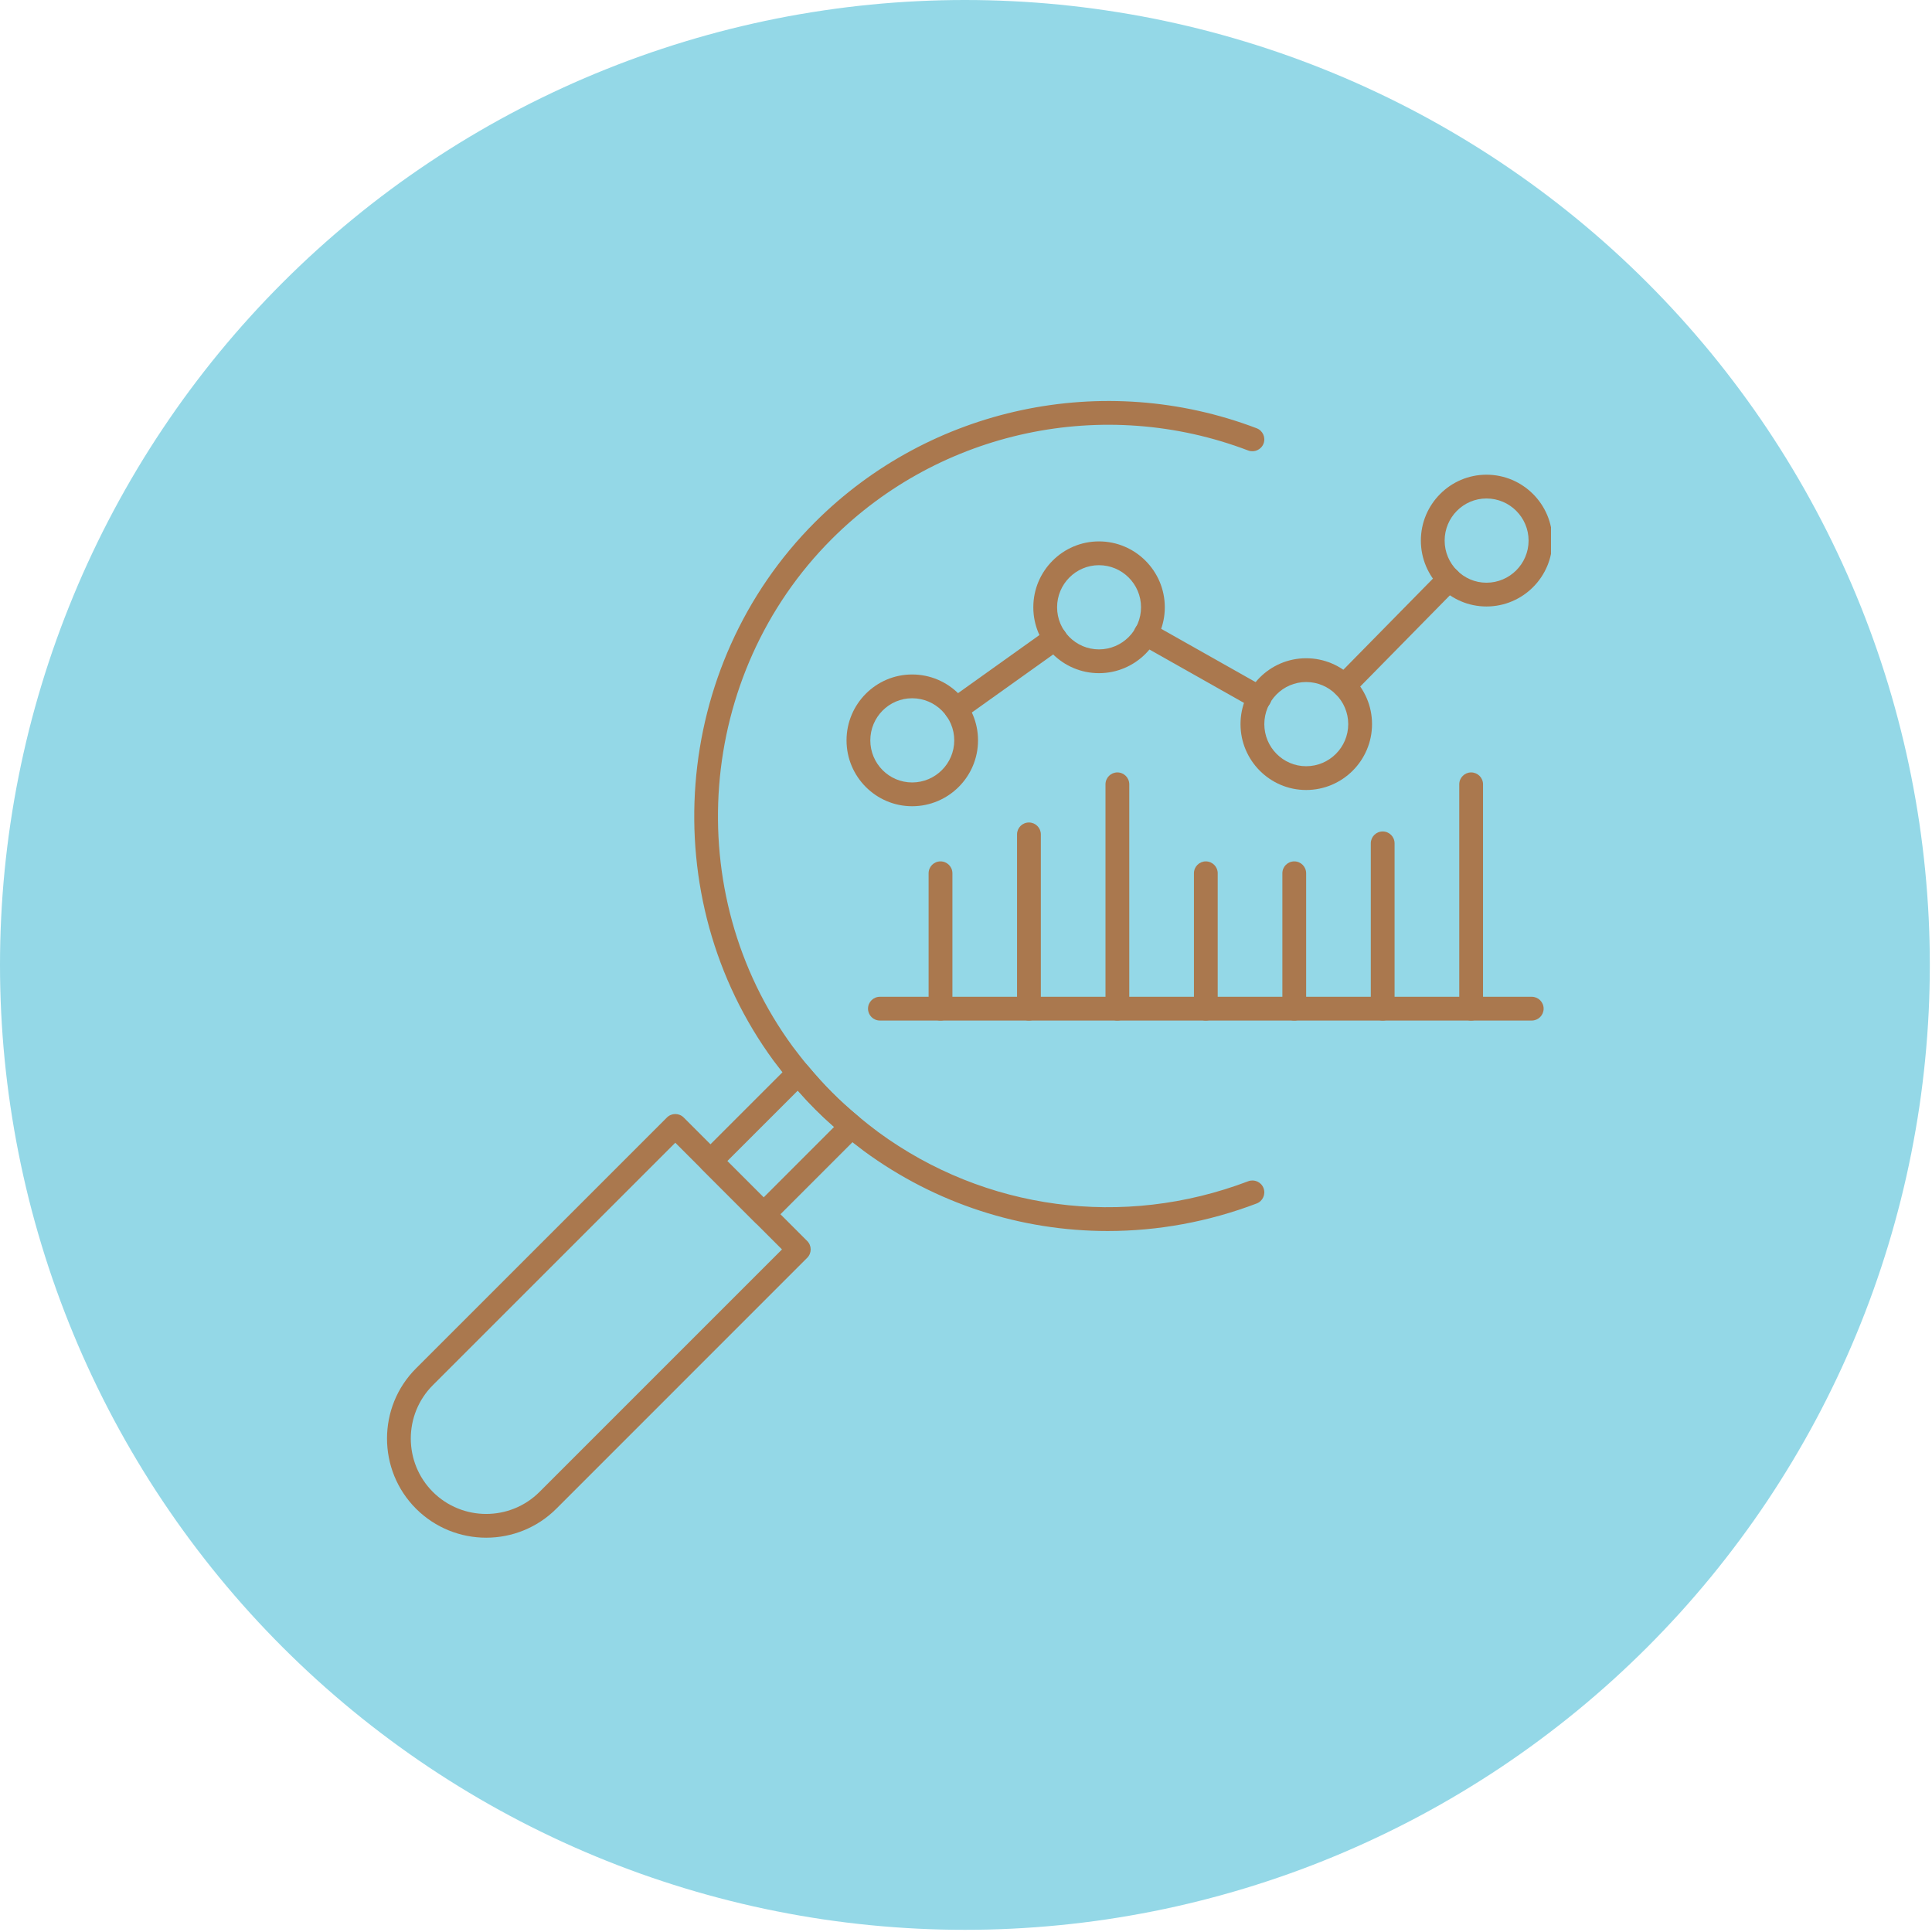 <svg xmlns="http://www.w3.org/2000/svg" xmlns:xlink="http://www.w3.org/1999/xlink" width="416" viewBox="0 0 312 312" height="416" preserveAspectRatio="xMidYMid meet"><defs><clipPath id="0e11b27630"><path d="M 62 179 L 131 179 L 131 248.238 L 62 248.238 Z M 62 179 " clip-rule="nonzero"></path></clipPath><clipPath id="2a375e8bd3"><path d="M 229 76 L 250.473 76 L 250.473 98 L 229 98 Z M 229 76 " clip-rule="nonzero"></path></clipPath></defs><path fill="#94d8e7" d="M 311.648 155.824 C 311.648 158.375 311.586 160.926 311.461 163.473 C 311.336 166.02 311.148 168.562 310.898 171.098 C 310.648 173.637 310.336 176.168 309.965 178.688 C 309.59 181.211 309.152 183.723 308.656 186.227 C 308.16 188.727 307.602 191.215 306.98 193.688 C 306.359 196.16 305.68 198.617 304.941 201.059 C 304.199 203.5 303.402 205.918 302.543 208.32 C 301.684 210.723 300.766 213.102 299.789 215.457 C 298.812 217.812 297.781 220.145 296.688 222.449 C 295.598 224.754 294.453 227.031 293.25 229.281 C 292.047 231.531 290.793 233.746 289.48 235.934 C 288.168 238.121 286.805 240.277 285.391 242.398 C 283.973 244.516 282.504 246.602 280.984 248.648 C 279.465 250.699 277.898 252.707 276.281 254.68 C 274.66 256.652 272.996 258.582 271.285 260.473 C 269.57 262.359 267.812 264.207 266.012 266.012 C 264.207 267.812 262.359 269.57 260.473 271.285 C 258.582 272.996 256.652 274.66 254.68 276.281 C 252.707 277.898 250.699 279.465 248.648 280.984 C 246.602 282.504 244.516 283.973 242.398 285.391 C 240.277 286.805 238.121 288.168 235.934 289.48 C 233.746 290.793 231.531 292.047 229.281 293.25 C 227.031 294.453 224.754 295.598 222.449 296.688 C 220.145 297.781 217.812 298.812 215.457 299.789 C 213.102 300.766 210.723 301.684 208.32 302.543 C 205.918 303.402 203.5 304.199 201.059 304.941 C 198.617 305.68 196.16 306.359 193.688 306.98 C 191.215 307.602 188.727 308.16 186.227 308.656 C 183.723 309.152 181.211 309.59 178.688 309.965 C 176.168 310.336 173.637 310.648 171.098 310.898 C 168.562 311.148 166.02 311.336 163.473 311.461 C 160.926 311.586 158.375 311.648 155.824 311.648 C 153.273 311.648 150.727 311.586 148.18 311.461 C 145.633 311.336 143.09 311.148 140.551 310.898 C 138.012 310.648 135.484 310.336 132.961 309.965 C 130.438 309.59 127.926 309.152 125.426 308.656 C 122.926 308.16 120.438 307.602 117.961 306.98 C 115.488 306.359 113.031 305.68 110.59 304.941 C 108.152 304.199 105.73 303.402 103.328 302.543 C 100.93 301.684 98.551 300.766 96.195 299.789 C 93.836 298.812 91.508 297.781 89.203 296.688 C 86.895 295.598 84.617 294.453 82.371 293.25 C 80.121 292.047 77.902 290.793 75.715 289.48 C 73.527 288.168 71.375 286.805 69.254 285.391 C 67.133 283.973 65.047 282.504 63 280.984 C 60.953 279.465 58.941 277.898 56.973 276.281 C 55 274.66 53.07 272.996 51.18 271.285 C 49.289 269.57 47.445 267.812 45.641 266.012 C 43.836 264.207 42.078 262.359 40.367 260.473 C 38.652 258.582 36.988 256.652 35.371 254.68 C 33.754 252.707 32.184 250.699 30.664 248.648 C 29.145 246.602 27.68 244.516 26.262 242.398 C 24.844 240.277 23.48 238.121 22.168 235.934 C 20.859 233.746 19.602 231.531 18.398 229.281 C 17.199 227.031 16.051 224.754 14.961 222.449 C 13.871 220.145 12.836 217.812 11.863 215.457 C 10.887 213.102 9.969 210.723 9.109 208.32 C 8.25 205.918 7.449 203.5 6.711 201.059 C 5.969 198.617 5.289 196.16 4.668 193.688 C 4.051 191.215 3.492 188.727 2.996 186.227 C 2.496 183.723 2.062 181.211 1.688 178.688 C 1.312 176.168 1 173.637 0.75 171.098 C 0.5 168.562 0.312 166.02 0.188 163.473 C 0.062 160.926 0 158.375 0 155.824 C 0 153.273 0.062 150.727 0.188 148.18 C 0.312 145.633 0.5 143.09 0.75 140.551 C 1 138.012 1.312 135.484 1.688 132.961 C 2.062 130.438 2.496 127.926 2.996 125.426 C 3.492 122.926 4.051 120.438 4.668 117.961 C 5.289 115.488 5.969 113.031 6.711 110.59 C 7.449 108.152 8.25 105.73 9.109 103.328 C 9.969 100.93 10.887 98.551 11.863 96.195 C 12.836 93.836 13.871 91.508 14.961 89.203 C 16.051 86.895 17.199 84.617 18.398 82.371 C 19.602 80.121 20.859 77.902 22.168 75.715 C 23.48 73.527 24.844 71.375 26.262 69.254 C 27.68 67.133 29.145 65.047 30.664 63 C 32.184 60.953 33.754 58.941 35.371 56.969 C 36.988 55 38.652 53.07 40.367 51.18 C 42.078 49.289 43.836 47.445 45.641 45.641 C 47.445 43.836 49.289 42.078 51.18 40.367 C 53.07 38.652 55 36.988 56.973 35.371 C 58.941 33.754 60.953 32.184 63 30.664 C 65.047 29.145 67.133 27.68 69.254 26.262 C 71.375 24.844 73.527 23.48 75.715 22.168 C 77.902 20.859 80.121 19.602 82.371 18.398 C 84.617 17.199 86.895 16.051 89.203 14.961 C 91.508 13.871 93.836 12.836 96.195 11.863 C 98.551 10.887 100.93 9.969 103.328 9.109 C 105.73 8.25 108.152 7.449 110.59 6.711 C 113.031 5.969 115.488 5.289 117.961 4.668 C 120.438 4.051 122.926 3.492 125.426 2.992 C 127.926 2.496 130.438 2.062 132.961 1.688 C 135.484 1.312 138.012 1 140.551 0.75 C 143.09 0.5 145.633 0.312 148.18 0.188 C 150.727 0.062 153.273 0 155.824 0 C 158.375 0 160.926 0.062 163.473 0.188 C 166.02 0.312 168.562 0.5 171.098 0.75 C 173.637 1 176.168 1.312 178.688 1.688 C 181.211 2.062 183.723 2.496 186.227 2.992 C 188.727 3.492 191.215 4.051 193.688 4.668 C 196.16 5.289 198.617 5.969 201.059 6.711 C 203.5 7.449 205.918 8.25 208.32 9.109 C 210.723 9.969 213.102 10.887 215.457 11.863 C 217.812 12.836 220.145 13.871 222.449 14.961 C 224.754 16.051 227.031 17.199 229.281 18.398 C 231.531 19.602 233.746 20.859 235.934 22.168 C 238.121 23.48 240.277 24.844 242.398 26.262 C 244.516 27.68 246.602 29.145 248.648 30.664 C 250.699 32.184 252.707 33.754 254.68 35.371 C 256.652 36.988 258.582 38.652 260.473 40.367 C 262.359 42.078 264.207 43.836 266.012 45.641 C 267.812 47.445 269.57 49.289 271.285 51.18 C 272.996 53.07 274.66 55 276.281 56.969 C 277.898 58.941 279.465 60.953 280.984 63 C 282.504 65.047 283.973 67.133 285.391 69.254 C 286.805 71.375 288.168 73.527 289.48 75.715 C 290.793 77.902 292.047 80.121 293.25 82.371 C 294.453 84.617 295.598 86.895 296.688 89.203 C 297.781 91.508 298.812 93.836 299.789 96.195 C 300.766 98.551 301.684 100.93 302.543 103.328 C 303.402 105.73 304.199 108.152 304.941 110.59 C 305.68 113.031 306.359 115.488 306.98 117.961 C 307.602 120.438 308.16 122.926 308.656 125.426 C 309.152 127.926 309.59 130.438 309.965 132.961 C 310.336 135.484 310.648 138.012 310.898 140.551 C 311.148 143.09 311.336 145.633 311.461 148.18 C 311.586 150.727 311.648 153.273 311.648 155.824 Z M 311.648 155.824 " fill-opacity="1" fill-rule="nonzero"></path><path fill="#aa784e" d="M 154.406 116.438 C 153.809 116.438 153.215 116.156 152.844 115.633 C 152.227 114.77 152.426 113.57 153.289 112.953 L 169.293 101.531 C 170.152 100.914 171.355 101.113 171.969 101.977 C 172.586 102.84 172.387 104.043 171.523 104.656 L 155.52 116.078 C 155.184 116.32 154.793 116.438 154.406 116.438 Z M 154.406 116.438 " fill-opacity="1" fill-rule="nonzero"></path><path fill="#aa784e" d="M 217.082 112.668 C 216.598 112.668 216.113 112.484 215.734 112.117 C 214.98 111.375 214.969 110.16 215.715 109.402 L 232.645 92.18 C 233.383 91.422 234.598 91.414 235.359 92.16 C 236.117 92.902 236.129 94.117 235.383 94.875 L 218.453 112.098 C 218.078 112.48 217.578 112.668 217.082 112.668 Z M 217.082 112.668 " fill-opacity="1" fill-rule="nonzero"></path><path fill="#aa784e" d="M 203.398 114.641 C 203.078 114.641 202.754 114.562 202.457 114.395 L 184.074 104.016 C 183.152 103.492 182.824 102.32 183.348 101.398 C 183.871 100.473 185.039 100.152 185.961 100.668 L 204.344 111.047 C 205.27 111.57 205.594 112.742 205.074 113.664 C 204.719 114.289 204.066 114.641 203.398 114.641 Z M 203.398 114.641 " fill-opacity="1" fill-rule="nonzero"></path><path fill="#aa784e" d="M 178.887 198.797 C 164.91 198.797 151.137 194.41 139.535 185.898 C 138.438 185.066 137.324 184.211 136.297 183.355 C 134.453 181.812 133.035 180.523 131.688 179.176 C 130.332 177.82 128.988 176.344 127.473 174.531 C 126.574 173.461 125.758 172.391 124.941 171.32 C 105.559 144.895 108.43 107.512 131.605 84.336 C 150.234 65.703 178.23 59.75 202.938 69.16 C 203.93 69.535 204.426 70.645 204.051 71.637 C 203.668 72.629 202.559 73.121 201.57 72.75 C 178.273 63.875 151.879 69.492 134.32 87.051 C 112.477 108.898 109.766 144.137 128.02 169.02 C 128.777 170.016 129.555 171.039 130.414 172.062 C 131.859 173.789 133.129 175.188 134.406 176.461 C 135.668 177.727 137.012 178.945 138.762 180.41 C 139.738 181.227 140.805 182.043 141.828 182.82 C 159.062 195.457 181.406 198.434 201.57 190.762 C 202.566 190.383 203.672 190.883 204.051 191.875 C 204.426 192.867 203.93 193.973 202.938 194.352 C 195.102 197.332 186.957 198.797 178.887 198.797 Z M 178.887 198.797 " fill-opacity="1" fill-rule="nonzero"></path><path fill="#aa784e" d="M 123.32 198.008 C 122.828 198.008 122.34 197.82 121.965 197.445 L 113.379 188.859 C 113.016 188.5 112.816 188.012 112.816 187.504 C 112.816 186.992 113.016 186.504 113.379 186.145 L 127.586 171.941 C 127.965 171.559 128.508 171.332 129.027 171.379 C 129.566 171.402 130.07 171.652 130.414 172.062 C 131.859 173.789 133.129 175.188 134.406 176.461 C 135.668 177.727 137.012 178.945 138.762 180.41 C 139.172 180.758 139.422 181.258 139.445 181.797 C 139.469 182.336 139.266 182.859 138.883 183.238 L 124.68 197.445 C 124.305 197.82 123.812 198.008 123.32 198.008 Z M 117.449 187.504 L 123.32 193.371 L 134.699 181.988 C 133.586 181.012 132.617 180.109 131.688 179.176 C 130.75 178.238 129.82 177.246 128.836 176.121 Z M 117.449 187.504 " fill-opacity="1" fill-rule="nonzero"></path><g clip-path="url(#0e11b27630)"><path fill="#aa784e" d="M 78.516 248.324 C 74.414 248.324 70.309 246.762 67.184 243.641 C 60.938 237.391 60.938 227.227 67.184 220.98 L 107.699 180.469 C 108.449 179.719 109.664 179.719 110.414 180.469 L 130.355 200.41 C 131.105 201.16 131.105 202.375 130.355 203.125 L 89.844 243.641 C 86.719 246.762 82.617 248.324 78.516 248.324 Z M 109.055 184.539 L 69.898 223.695 C 65.152 228.445 65.152 236.172 69.898 240.926 C 74.652 245.676 82.383 245.672 87.129 240.926 L 126.285 201.77 Z M 109.055 184.539 " fill-opacity="1" fill-rule="nonzero"></path></g><path fill="#aa784e" d="M 247.359 164.809 L 142.098 164.809 C 141.035 164.809 140.176 163.949 140.176 162.891 C 140.176 161.828 141.035 160.969 142.098 160.969 L 247.359 160.969 C 248.422 160.969 249.281 161.828 249.281 162.891 C 249.281 163.949 248.422 164.809 247.359 164.809 Z M 247.359 164.809 " fill-opacity="1" fill-rule="nonzero"></path><path fill="#aa784e" d="M 151.883 164.809 C 150.82 164.809 149.961 163.949 149.961 162.891 L 149.961 141.027 C 149.961 139.965 150.82 139.105 151.883 139.105 C 152.945 139.105 153.805 139.965 153.805 141.027 L 153.805 162.891 C 153.805 163.949 152.945 164.809 151.883 164.809 Z M 151.883 164.809 " fill-opacity="1" fill-rule="nonzero"></path><path fill="#aa784e" d="M 166.164 164.809 C 165.102 164.809 164.242 163.949 164.242 162.891 L 164.242 134.742 C 164.242 133.684 165.102 132.824 166.164 132.824 C 167.227 132.824 168.086 133.684 168.086 134.742 L 168.086 162.891 C 168.086 163.949 167.227 164.809 166.164 164.809 Z M 166.164 164.809 " fill-opacity="1" fill-rule="nonzero"></path><path fill="#aa784e" d="M 180.445 164.809 C 179.387 164.809 178.527 163.949 178.527 162.891 L 178.527 126.66 C 178.527 125.598 179.387 124.738 180.445 124.738 C 181.508 124.738 182.367 125.598 182.367 126.66 L 182.367 162.891 C 182.367 163.949 181.508 164.809 180.445 164.809 Z M 180.445 164.809 " fill-opacity="1" fill-rule="nonzero"></path><path fill="#aa784e" d="M 194.727 164.809 C 193.668 164.809 192.809 163.949 192.809 162.891 L 192.809 141.027 C 192.809 139.965 193.668 139.105 194.727 139.105 C 195.789 139.105 196.648 139.965 196.648 141.027 L 196.648 162.891 C 196.648 163.949 195.789 164.809 194.727 164.809 Z M 194.727 164.809 " fill-opacity="1" fill-rule="nonzero"></path><path fill="#aa784e" d="M 209.012 164.809 C 207.949 164.809 207.09 163.949 207.09 162.891 L 207.09 141.027 C 207.09 139.965 207.949 139.105 209.012 139.105 C 210.074 139.105 210.93 139.965 210.93 141.027 L 210.93 162.891 C 210.93 163.949 210.074 164.809 209.012 164.809 Z M 209.012 164.809 " fill-opacity="1" fill-rule="nonzero"></path><path fill="#aa784e" d="M 223.293 164.809 C 222.23 164.809 221.371 163.949 221.371 162.891 L 221.371 136.191 C 221.371 135.133 222.23 134.273 223.293 134.273 C 224.355 134.273 225.211 135.133 225.211 136.191 L 225.211 162.891 C 225.211 163.949 224.355 164.809 223.293 164.809 Z M 223.293 164.809 " fill-opacity="1" fill-rule="nonzero"></path><path fill="#aa784e" d="M 237.574 164.809 C 236.516 164.809 235.656 163.949 235.656 162.891 L 235.656 126.66 C 235.656 125.598 236.516 124.738 237.574 124.738 C 238.637 124.738 239.496 125.598 239.496 126.66 L 239.496 162.891 C 239.496 163.949 238.637 164.809 237.574 164.809 Z M 237.574 164.809 " fill-opacity="1" fill-rule="nonzero"></path><path fill="#aa784e" d="M 147.301 130.199 C 141.457 130.199 136.707 125.43 136.707 119.562 C 136.707 113.695 141.457 108.922 147.301 108.922 C 153.168 108.922 157.941 113.695 157.941 119.562 C 157.941 125.43 153.168 130.199 147.301 130.199 Z M 147.301 112.762 C 143.574 112.762 140.547 115.812 140.547 119.562 C 140.547 123.312 143.574 126.359 147.301 126.359 C 151.047 126.359 154.102 123.312 154.102 119.562 C 154.102 115.812 151.047 112.762 147.301 112.762 Z M 147.301 112.762 " fill-opacity="1" fill-rule="nonzero"></path><path fill="#aa784e" d="M 177.469 108.711 C 171.625 108.711 166.871 103.938 166.871 98.07 C 166.871 92.203 171.625 87.43 177.469 87.43 C 183.332 87.43 188.105 92.203 188.105 98.07 C 188.105 103.938 183.332 108.711 177.469 108.711 Z M 177.469 91.273 C 173.742 91.273 170.711 94.32 170.711 98.07 C 170.711 101.82 173.742 104.871 177.469 104.871 C 181.215 104.871 184.266 101.82 184.266 98.07 C 184.266 94.32 181.215 91.273 177.469 91.273 Z M 177.469 91.273 " fill-opacity="1" fill-rule="nonzero"></path><path fill="#aa784e" d="M 210.93 127.578 C 205.086 127.578 200.332 122.805 200.332 116.938 C 200.332 111.07 205.086 106.301 210.93 106.301 C 216.797 106.301 221.57 111.07 221.57 116.938 C 221.57 122.805 216.797 127.578 210.93 127.578 Z M 210.93 110.141 C 207.207 110.141 204.176 113.188 204.176 116.938 C 204.176 120.688 207.207 123.738 210.93 123.738 C 214.68 123.738 217.727 120.688 217.727 116.938 C 217.727 113.188 214.68 110.141 210.93 110.141 Z M 210.93 110.141 " fill-opacity="1" fill-rule="nonzero"></path><g clip-path="url(#2a375e8bd3)"><path fill="#aa784e" d="M 240.051 97.941 C 234.211 97.941 229.457 93.168 229.457 87.301 C 229.457 81.434 234.211 76.66 240.051 76.66 C 245.918 76.66 250.691 81.434 250.691 87.301 C 250.691 93.168 245.918 97.941 240.051 97.941 Z M 240.051 80.5 C 236.328 80.5 233.297 83.551 233.297 87.301 C 233.297 91.047 236.328 94.102 240.051 94.102 C 243.801 94.102 246.852 91.047 246.852 87.301 C 246.852 83.551 243.801 80.5 240.051 80.5 Z M 240.051 80.5 " fill-opacity="1" fill-rule="nonzero"></path></g></svg>